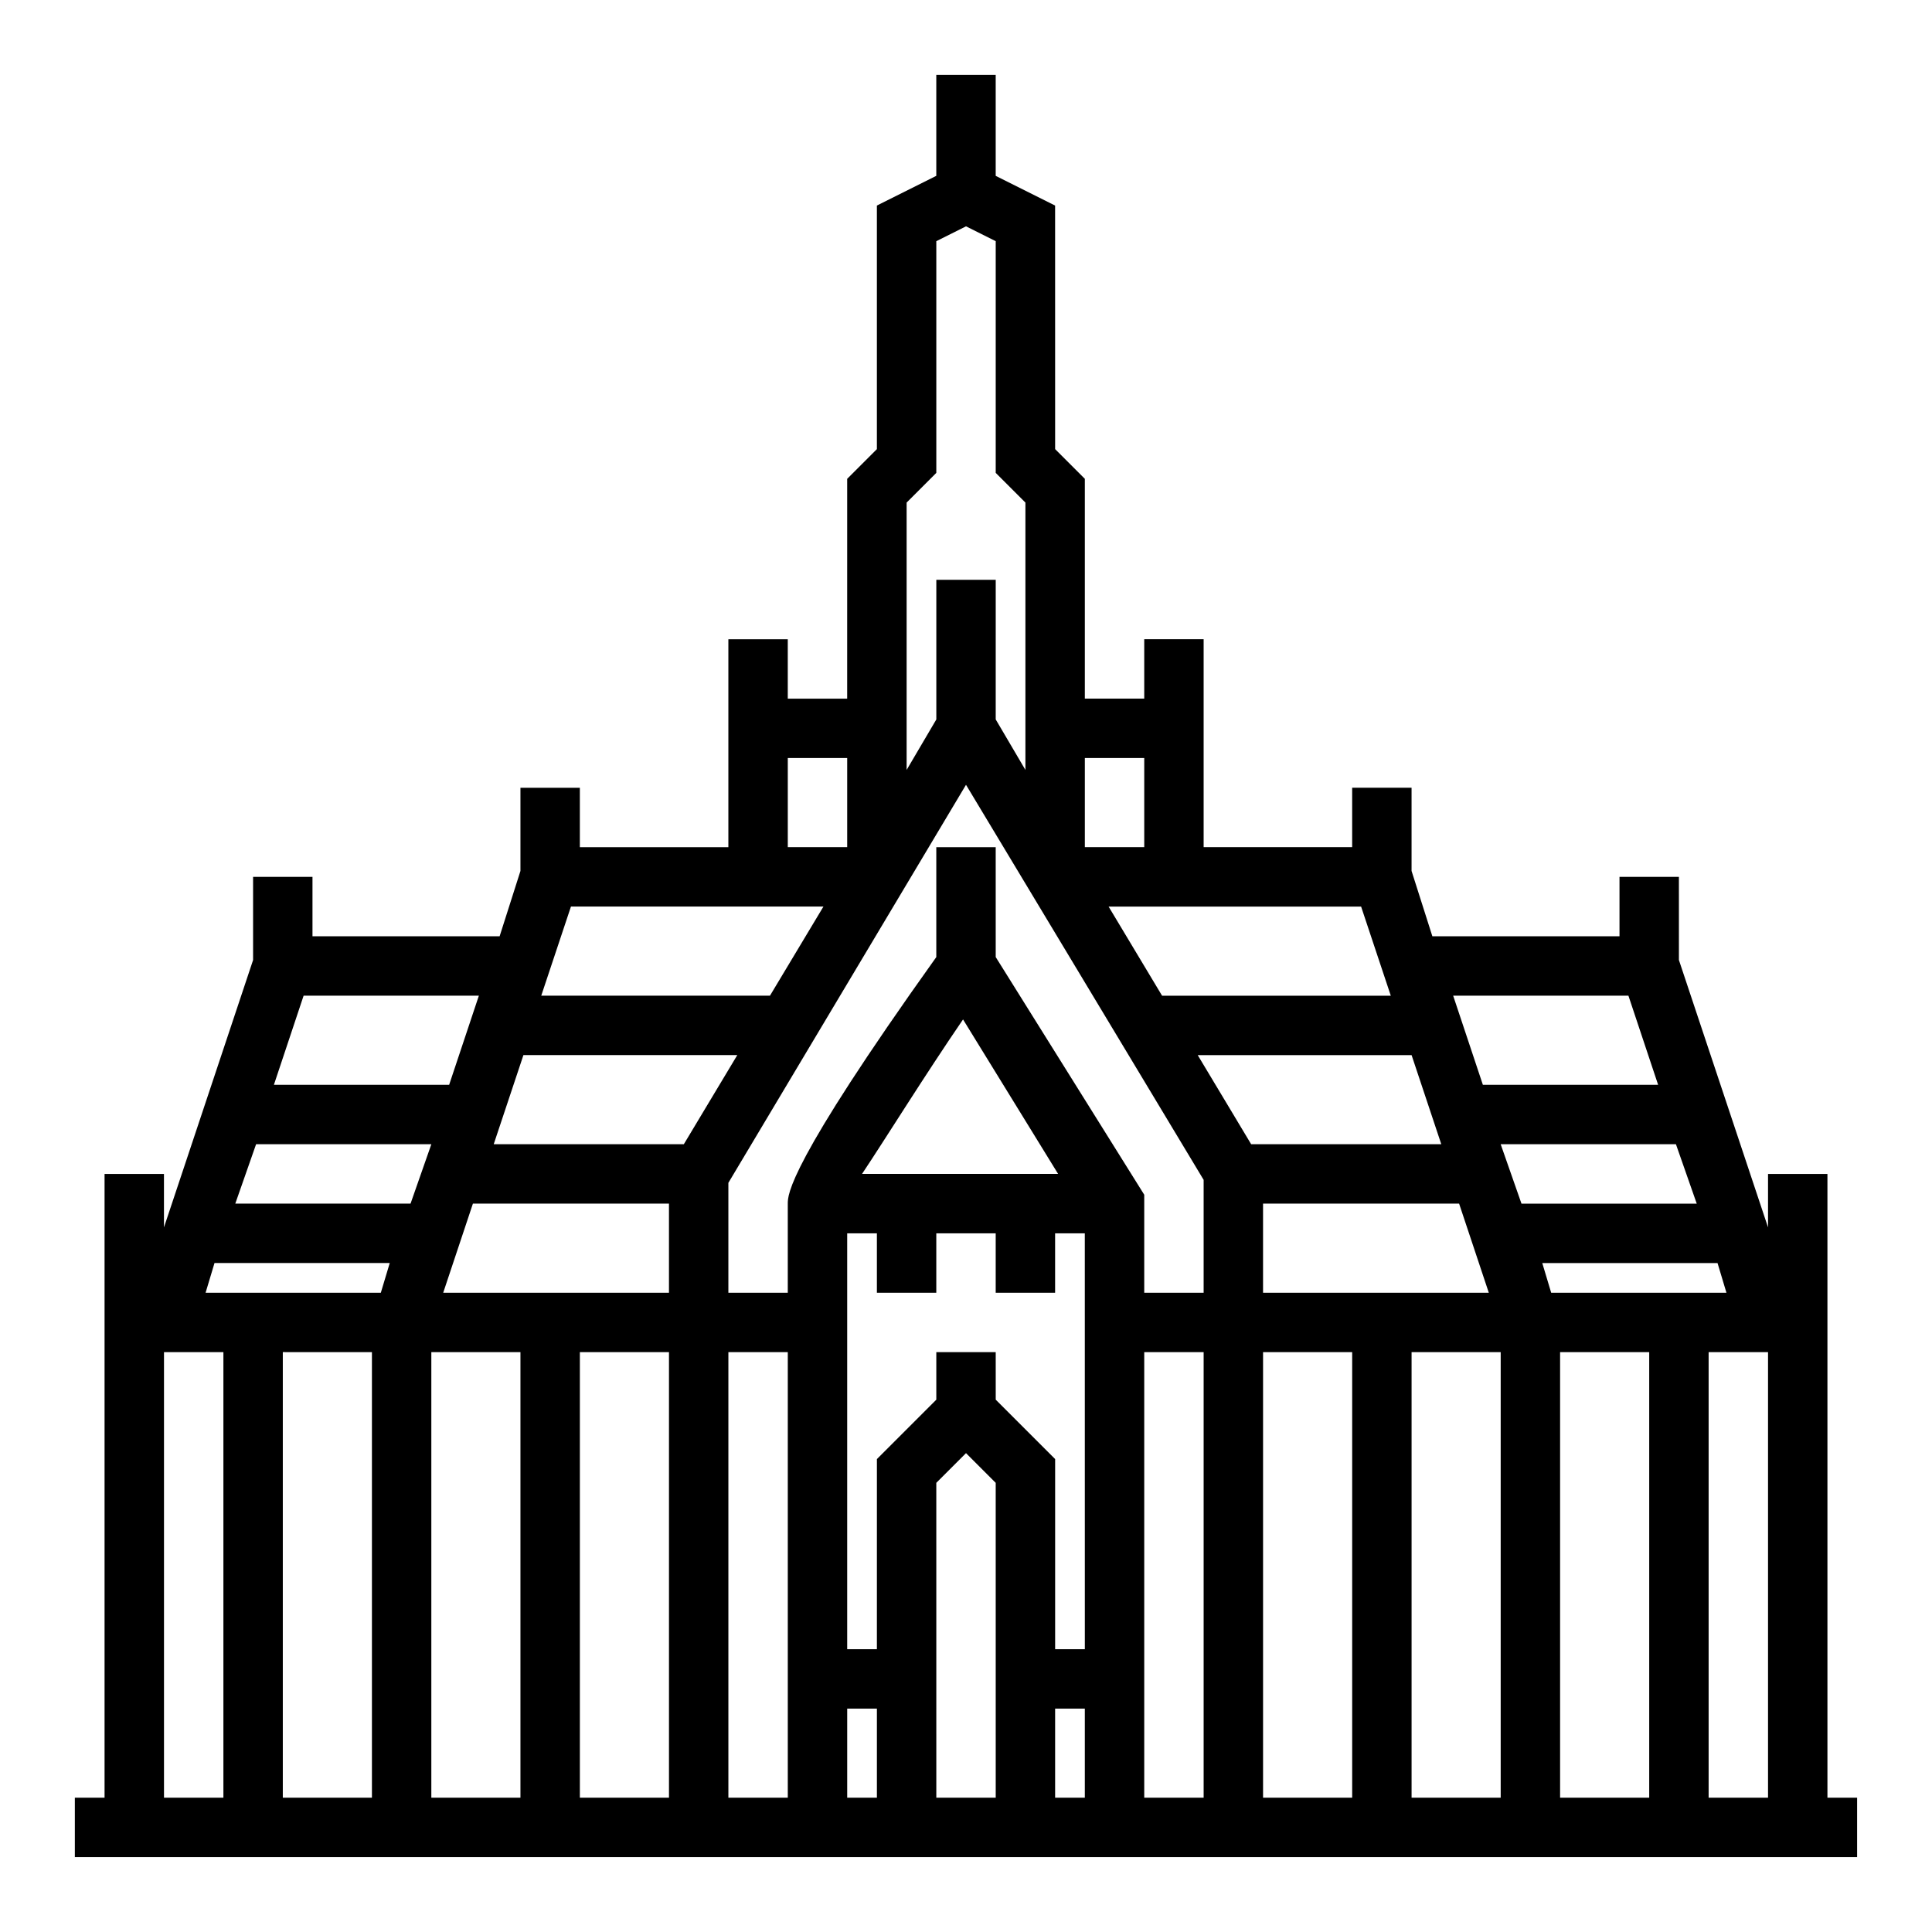 <?xml version="1.0" encoding="UTF-8"?>
<!-- Uploaded to: ICON Repo, www.iconrepo.com, Generator: ICON Repo Mixer Tools -->
<svg fill="#000000" width="800px" height="800px" version="1.1" viewBox="144 144 512 512" xmlns="http://www.w3.org/2000/svg">
 <path d="m628.29 620.41v-165.31h-15.742v14.168l-23.617-70.848-0.004-22.039h-15.742v15.742h-49.594l-5.512-17.316v-22.043h-15.742v15.742h-39.359v-55.105h-15.742v15.742h-15.742v-58.254l-7.871-7.871-0.008-64.543-15.742-7.871v-26.77h-15.742v26.766l-15.742 7.871v64.551l-7.871 7.871-0.004 58.254h-15.742v-15.742h-15.742v55.105h-39.359v-15.742h-15.742v22.043l-5.519 17.312h-49.594v-15.742h-15.742v22.043l-23.617 70.848v-14.172h-15.742v165.31h-7.875v15.742h472.32v-15.742zm-228.29-268.43 62.977 104.7v29.91h-15.742v-25.977l-39.359-62.977-0.004-29.125h-15.742v29.125c-39.359 55.105-39.359 62.977-39.359 65.336v23.617h-15.742v-29.125zm155.08 134.61-2.363-7.871h46.445l2.363 7.871zm-76.359 0v-23.617h51.957l7.871 23.617zm-3.148-39.359-14.168-23.617h56.68l7.871 23.617zm118.08 15.746h-46.445l-5.512-15.742h46.445zm-81.078-55.105h-60.613l-14.168-23.617h66.914zm-81.082 173.18h-7.871v-50.383l-15.742-15.742-0.004-12.594h-15.742v12.594l-15.742 15.742-0.004 50.383h-7.871v-110.21h7.871v15.742h15.742v-15.742h15.742v15.742h15.742v-15.742h7.871zm-32.277-166.89 25.191 40.934h-51.957c6.297-9.445 16.531-25.977 26.766-40.934zm-137.76 72.422 7.871-23.617 51.957 0.004v23.617zm21.258-62.977h56.68l-14.168 23.617h-50.383zm65.336-15.742h-60.613l7.871-23.617h66.914zm-95.25 55.105h-46.445l5.512-15.742h46.445zm-5.512 15.742-2.363 7.871h-46.441l2.363-7.871zm-4.723 23.617v118.08l-23.617-0.004v-118.08zm15.742 0h23.617v118.08h-23.617zm39.363 0h23.617v118.08h-23.617zm39.359 0h15.742v118.08h-15.742zm31.488 94.465h7.871v23.617h-7.871zm23.613-59.828 7.871-7.871 7.871 7.871 0.004 83.441h-15.742zm31.488 59.828h7.871v23.617h-7.871zm23.617-94.465h15.742v118.08h-15.742zm31.488 0h23.617v118.08h-23.617zm39.359 0h23.617v118.08h-23.617zm39.359 0h23.617v118.08h-23.617zm39.363 0h15.742v118.08h-15.742zm-21.258-94.465 7.871 23.617h-46.445l-7.871-23.617zm-128.31-62.977v23.617h-15.742v-23.617zm-55.105-75.57v-61.402l7.871-3.938 7.871 3.938v61.402l7.871 7.871v70.848l-7.871-13.383 0.004-36.996h-15.742v37l-7.871 13.383v-70.848zm-39.359 75.57h15.742v23.617h-15.742zm-89.742 86.594h-46.441l7.871-23.617h46.445zm-75.57 70.848h15.742v118.08l-15.742-0.004z"/>
</svg>